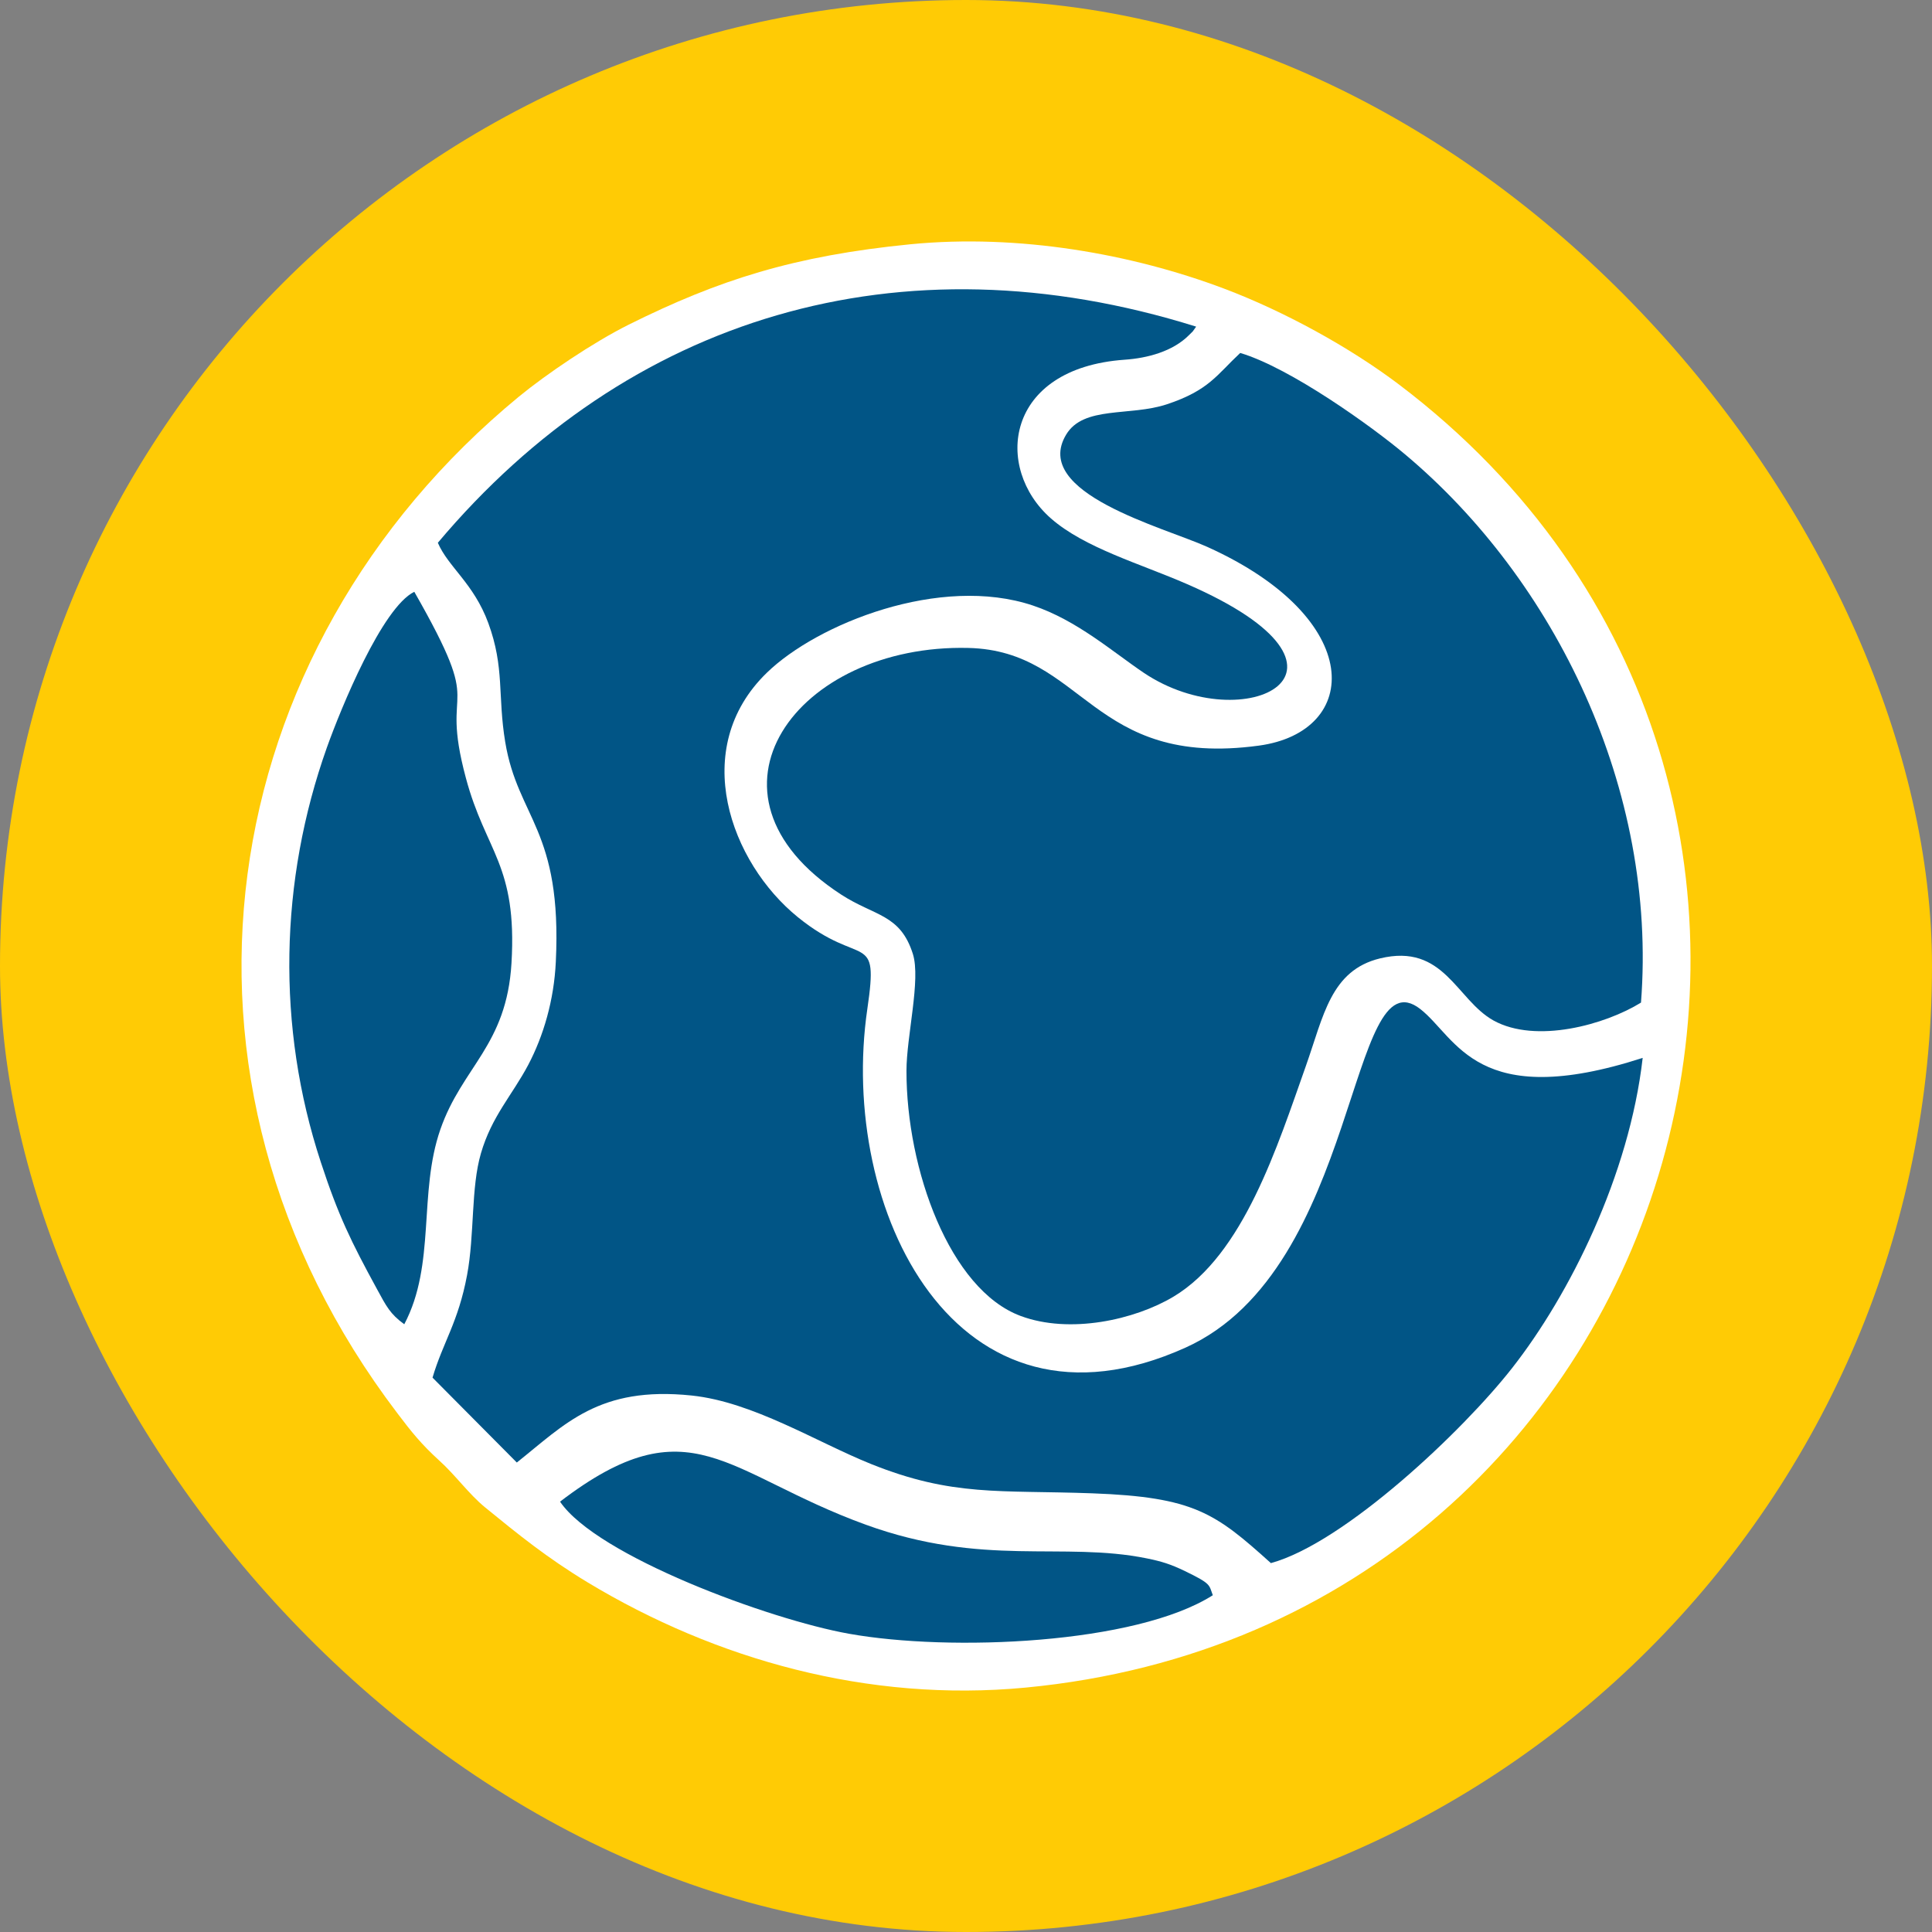 <?xml version="1.0" encoding="UTF-8"?>
<svg xmlns="http://www.w3.org/2000/svg" width="16" height="16" viewBox="0 0 16 16" fill="none">
  <rect x="0" y="0" width="16" height="16" fill="#808080" stroke="none"/>
  <rect width="16" height="16" rx="8" fill="#FFCB05"></rect>
  <path fill-rule="evenodd" clip-rule="evenodd" d="M7.539 2.023C6.576 2.118 5.949 2.319 5.208 2.688C4.911 2.836 4.522 3.1 4.297 3.285C1.751 5.381 1.185 8.934 3.291 11.704C3.407 11.858 3.49 11.961 3.636 12.094C3.771 12.215 3.882 12.373 4.018 12.484C4.289 12.705 4.528 12.9 4.869 13.106C5.926 13.743 7.189 14.1 8.493 13.976C14.027 13.448 15.987 6.515 11.584 3.183C11.179 2.877 10.636 2.578 10.134 2.389C9.377 2.104 8.438 1.935 7.539 2.023Z" fill="white"></path>
  <path fill-rule="evenodd" clip-rule="evenodd" d="M3.626 4.495C3.712 4.696 3.923 4.831 4.044 5.16C4.18 5.531 4.12 5.759 4.184 6.145C4.289 6.779 4.656 6.868 4.603 7.966C4.588 8.283 4.501 8.579 4.374 8.82C4.242 9.069 4.072 9.245 3.983 9.551C3.899 9.837 3.931 10.226 3.868 10.56C3.795 10.951 3.668 11.117 3.582 11.409L4.28 12.112C4.679 11.795 4.959 11.477 5.727 11.557C6.236 11.61 6.761 11.942 7.213 12.124C7.89 12.396 8.278 12.339 9.045 12.367C9.89 12.398 10.065 12.531 10.525 12.945C11.134 12.778 12.115 11.851 12.524 11.328C12.998 10.723 13.493 9.734 13.604 8.761C12.227 9.206 12.067 8.596 11.763 8.357C11.162 7.885 11.268 10.506 9.819 11.16C7.912 12.021 6.94 10.011 7.183 8.355C7.28 7.693 7.137 8.025 6.608 7.596C6.049 7.143 5.703 6.199 6.351 5.571C6.769 5.165 7.787 4.757 8.555 5.015C8.919 5.137 9.213 5.397 9.474 5.573C10.306 6.13 11.475 5.552 9.83 4.837C9.443 4.668 8.982 4.538 8.703 4.293C8.229 3.877 8.32 3.049 9.314 2.979C9.504 2.966 9.711 2.91 9.844 2.778C9.893 2.729 9.865 2.762 9.906 2.705C7.448 1.935 5.197 2.628 3.626 4.495Z" fill="#015586"></path>
  <path fill-rule="evenodd" clip-rule="evenodd" d="M7.507 8.868C7.506 9.685 7.866 10.68 8.452 10.898C8.859 11.05 9.397 10.931 9.719 10.738C10.299 10.39 10.579 9.492 10.815 8.827C10.961 8.415 11.02 8.036 11.429 7.937C11.959 7.809 12.06 8.279 12.368 8.451C12.72 8.646 13.295 8.486 13.59 8.303C13.727 6.535 12.877 4.802 11.634 3.761C11.364 3.534 10.689 3.048 10.271 2.923C10.076 3.105 10.013 3.232 9.664 3.348C9.358 3.45 8.973 3.358 8.829 3.6C8.539 4.084 9.637 4.366 9.998 4.529C11.315 5.123 11.271 6.06 10.425 6.175C9.032 6.364 8.983 5.389 8.02 5.366C6.6 5.331 5.678 6.572 6.967 7.409C7.245 7.589 7.455 7.569 7.56 7.9C7.627 8.113 7.507 8.582 7.507 8.868Z" fill="#015586"></path>
  <path fill-rule="evenodd" clip-rule="evenodd" d="M3.348 10.967C3.611 10.469 3.463 9.882 3.647 9.353C3.828 8.833 4.196 8.659 4.236 7.975C4.284 7.158 4.022 7.057 3.858 6.442C3.631 5.597 4.041 5.968 3.431 4.901C3.165 5.031 2.824 5.863 2.707 6.191C2.315 7.293 2.288 8.504 2.657 9.625C2.802 10.068 2.909 10.285 3.12 10.672C3.2 10.819 3.23 10.881 3.348 10.967Z" fill="#015586"></path>
  <path fill-rule="evenodd" clip-rule="evenodd" d="M4.638 12.436C4.942 12.885 6.369 13.412 7.031 13.53C7.868 13.68 9.405 13.617 10.044 13.211C10.011 13.124 10.034 13.118 9.813 13.011C9.695 12.954 9.621 12.931 9.498 12.906C8.8 12.764 8.144 12.98 7.17 12.627C6.007 12.204 5.717 11.611 4.638 12.436Z" fill="#015586"></path>
</svg>
